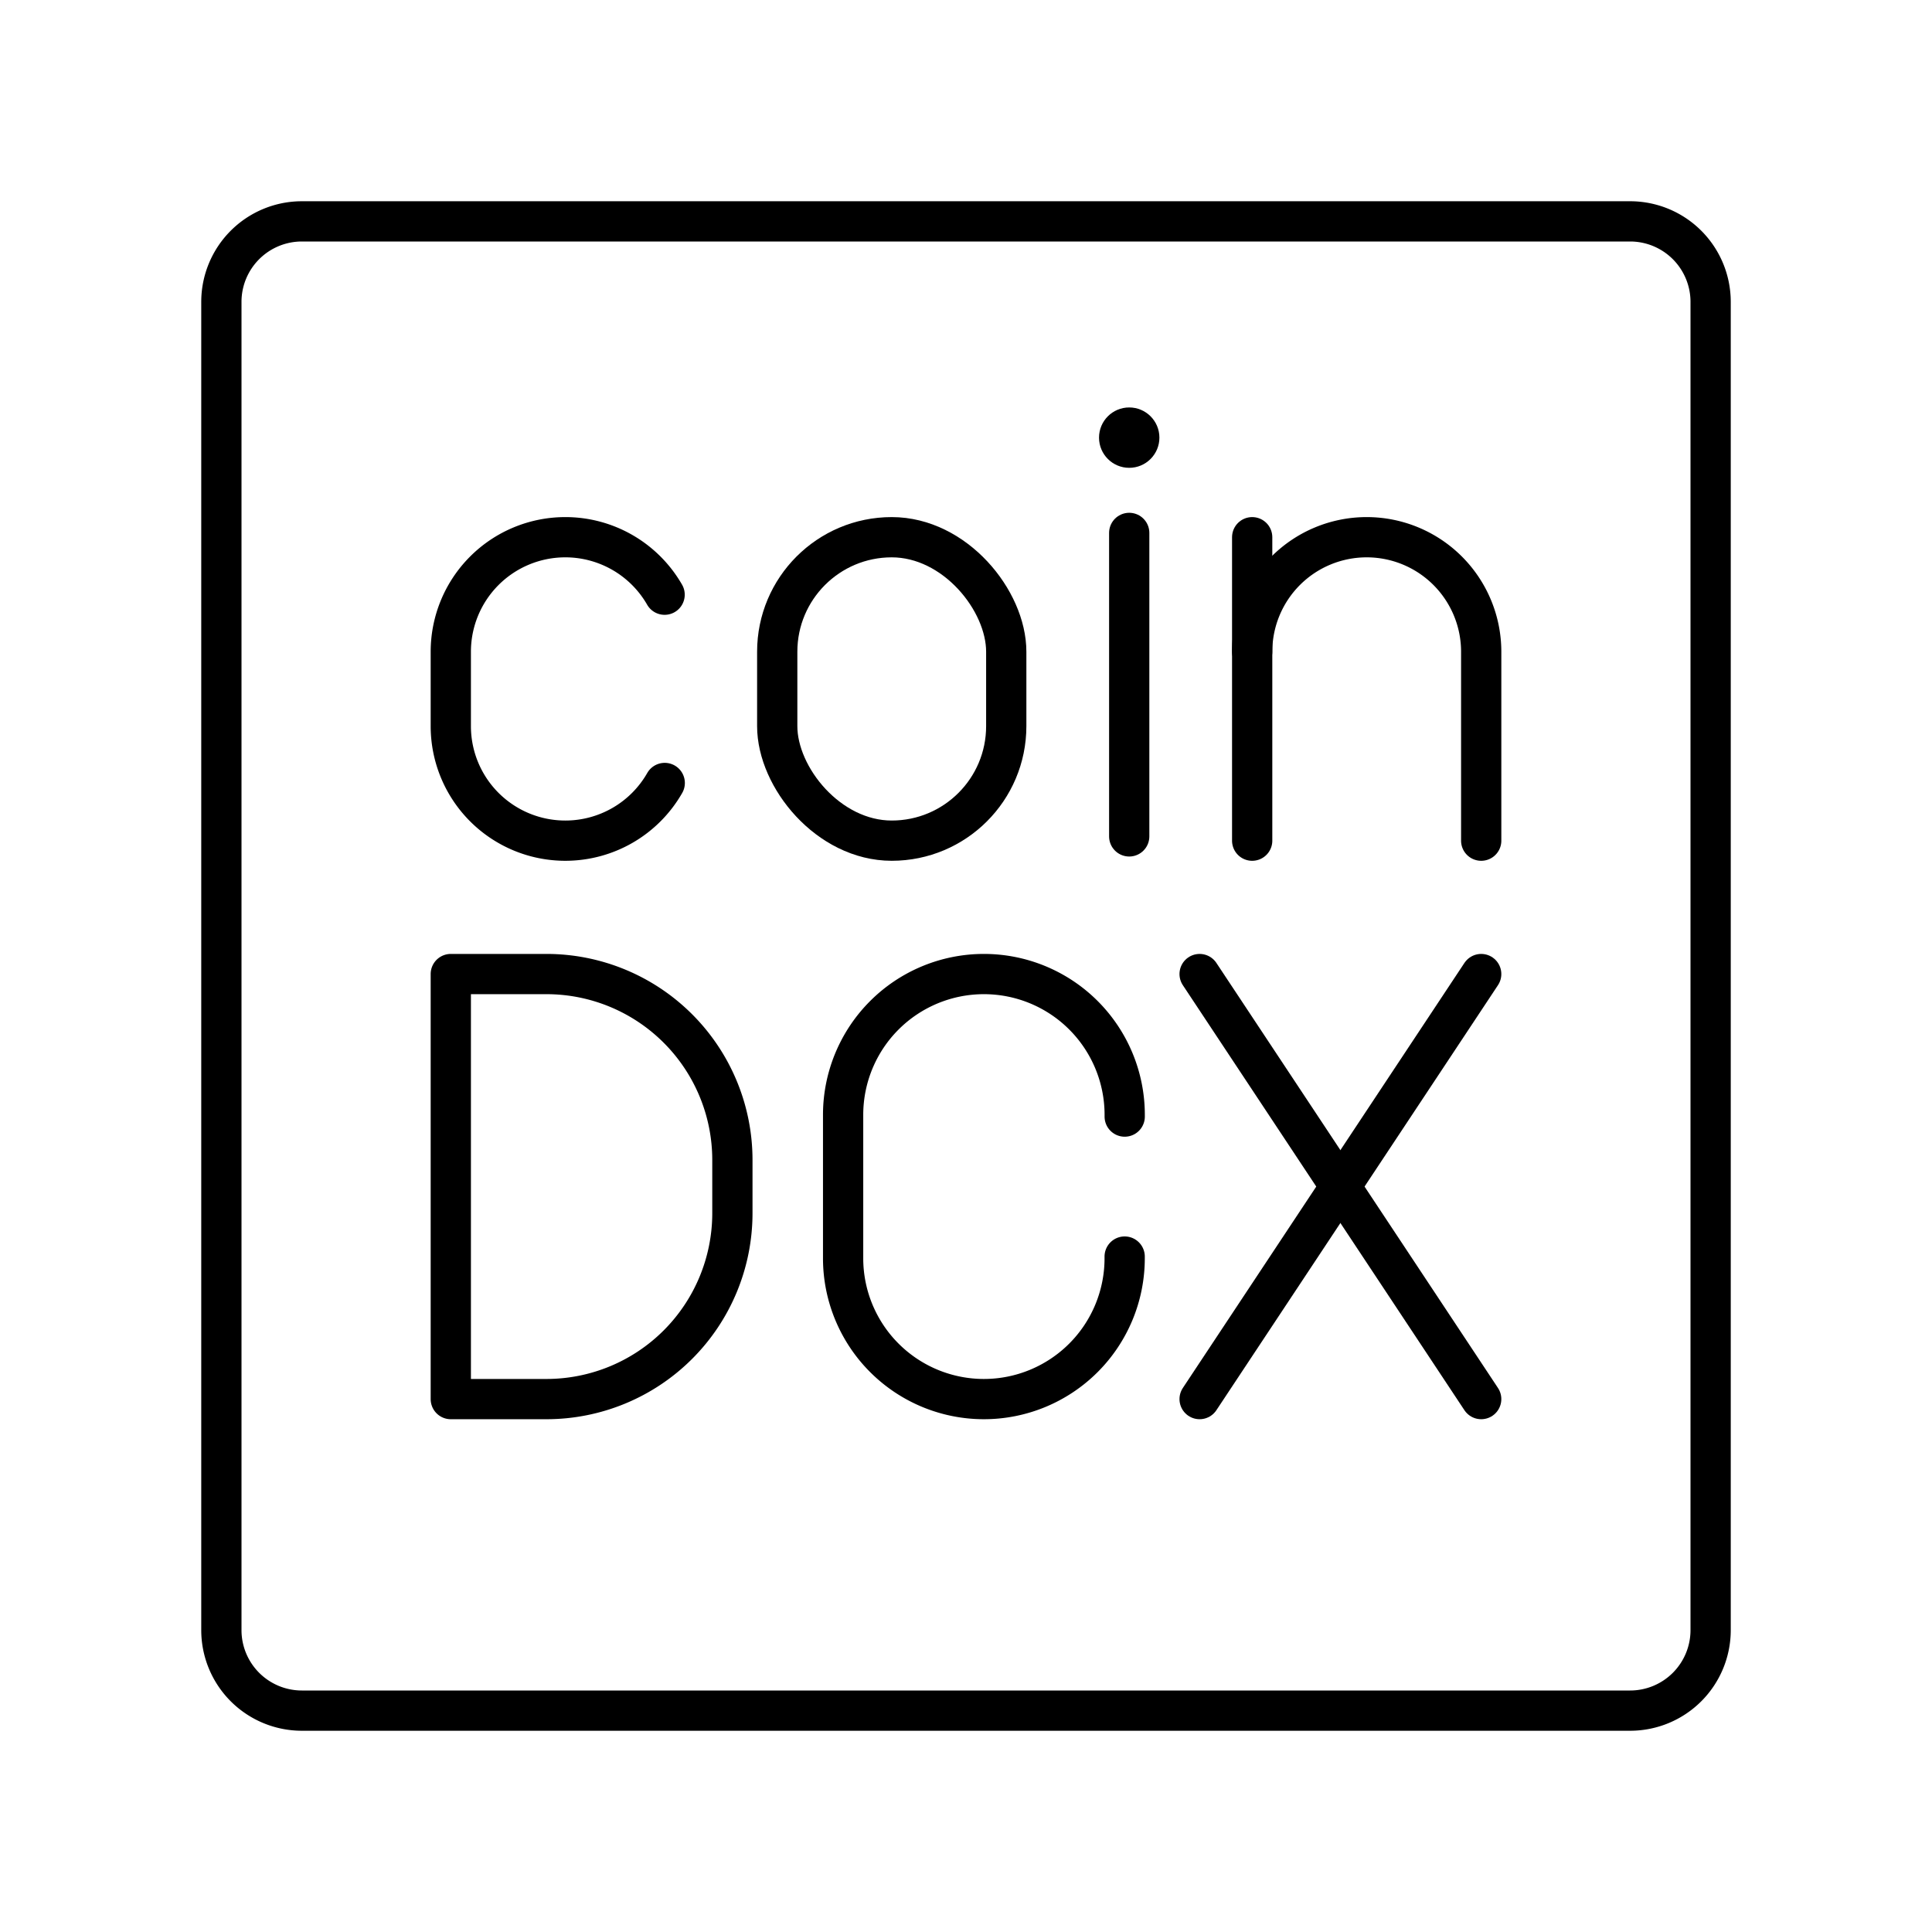 <?xml version="1.0" encoding="utf-8"?><!-- Скачано с сайта svg4.ru / Downloaded from svg4.ru -->
<svg width="800px" height="800px" viewBox="0 0 48 48" xmlns="http://www.w3.org/2000/svg"><defs><style>.a{fill:none;stroke:#000000;stroke-linecap:round;stroke-linejoin:round;}.b{fill:#000000;}</style></defs><path class="a" d="M5.5,19.6V40.5a2,2,0,0,0,2,2h33a2,2,0,0,0,2-2V7.5a2,2,0,0,0-2-2H7.5a2,2,0,0,0-2,2V19.6"/><line class="a" x1="29.804" y1="24.2" x2="36.8" y2="34.76"/><line class="a" x1="36.8" y1="24.2" x2="29.804" y2="34.76"/><path class="a" d="M11.2,34.76V24.2h2.376a4.62,4.62,0,0,1,4.62,4.62v1.32a4.62,4.62,0,0,1-4.62,4.62Z"/><rect class="a" x="19.31" y="13.347" width="5.69" height="7.539" rx="2.845"/><line class="a" x1="28.055" y1="13.24" x2="28.055" y2="20.78"/><path class="a" d="M16.515,19.453a2.844,2.844,0,0,1-2.47,1.433h0A2.845,2.845,0,0,1,11.2,18.041V16.192a2.845,2.845,0,0,1,2.845-2.845h0a2.844,2.844,0,0,1,2.467,1.428"/><path class="a" d="M36.8,20.886V16.192a2.845,2.845,0,0,0-2.845-2.845h0a2.845,2.845,0,0,0-2.845,2.845v4.694"/><line class="a" x1="31.11" y1="16.192" x2="31.11" y2="13.347"/><path class="a" d="M27.942,31.219v.043A3.498,3.498,0,0,1,24.445,34.76h0a3.498,3.498,0,0,1-3.498-3.498V27.698A3.498,3.498,0,0,1,24.445,24.2h0a3.498,3.498,0,0,1,3.498,3.498v.043"/><circle class="b" cx="28.055" cy="10.873" r="0.75"/></svg>